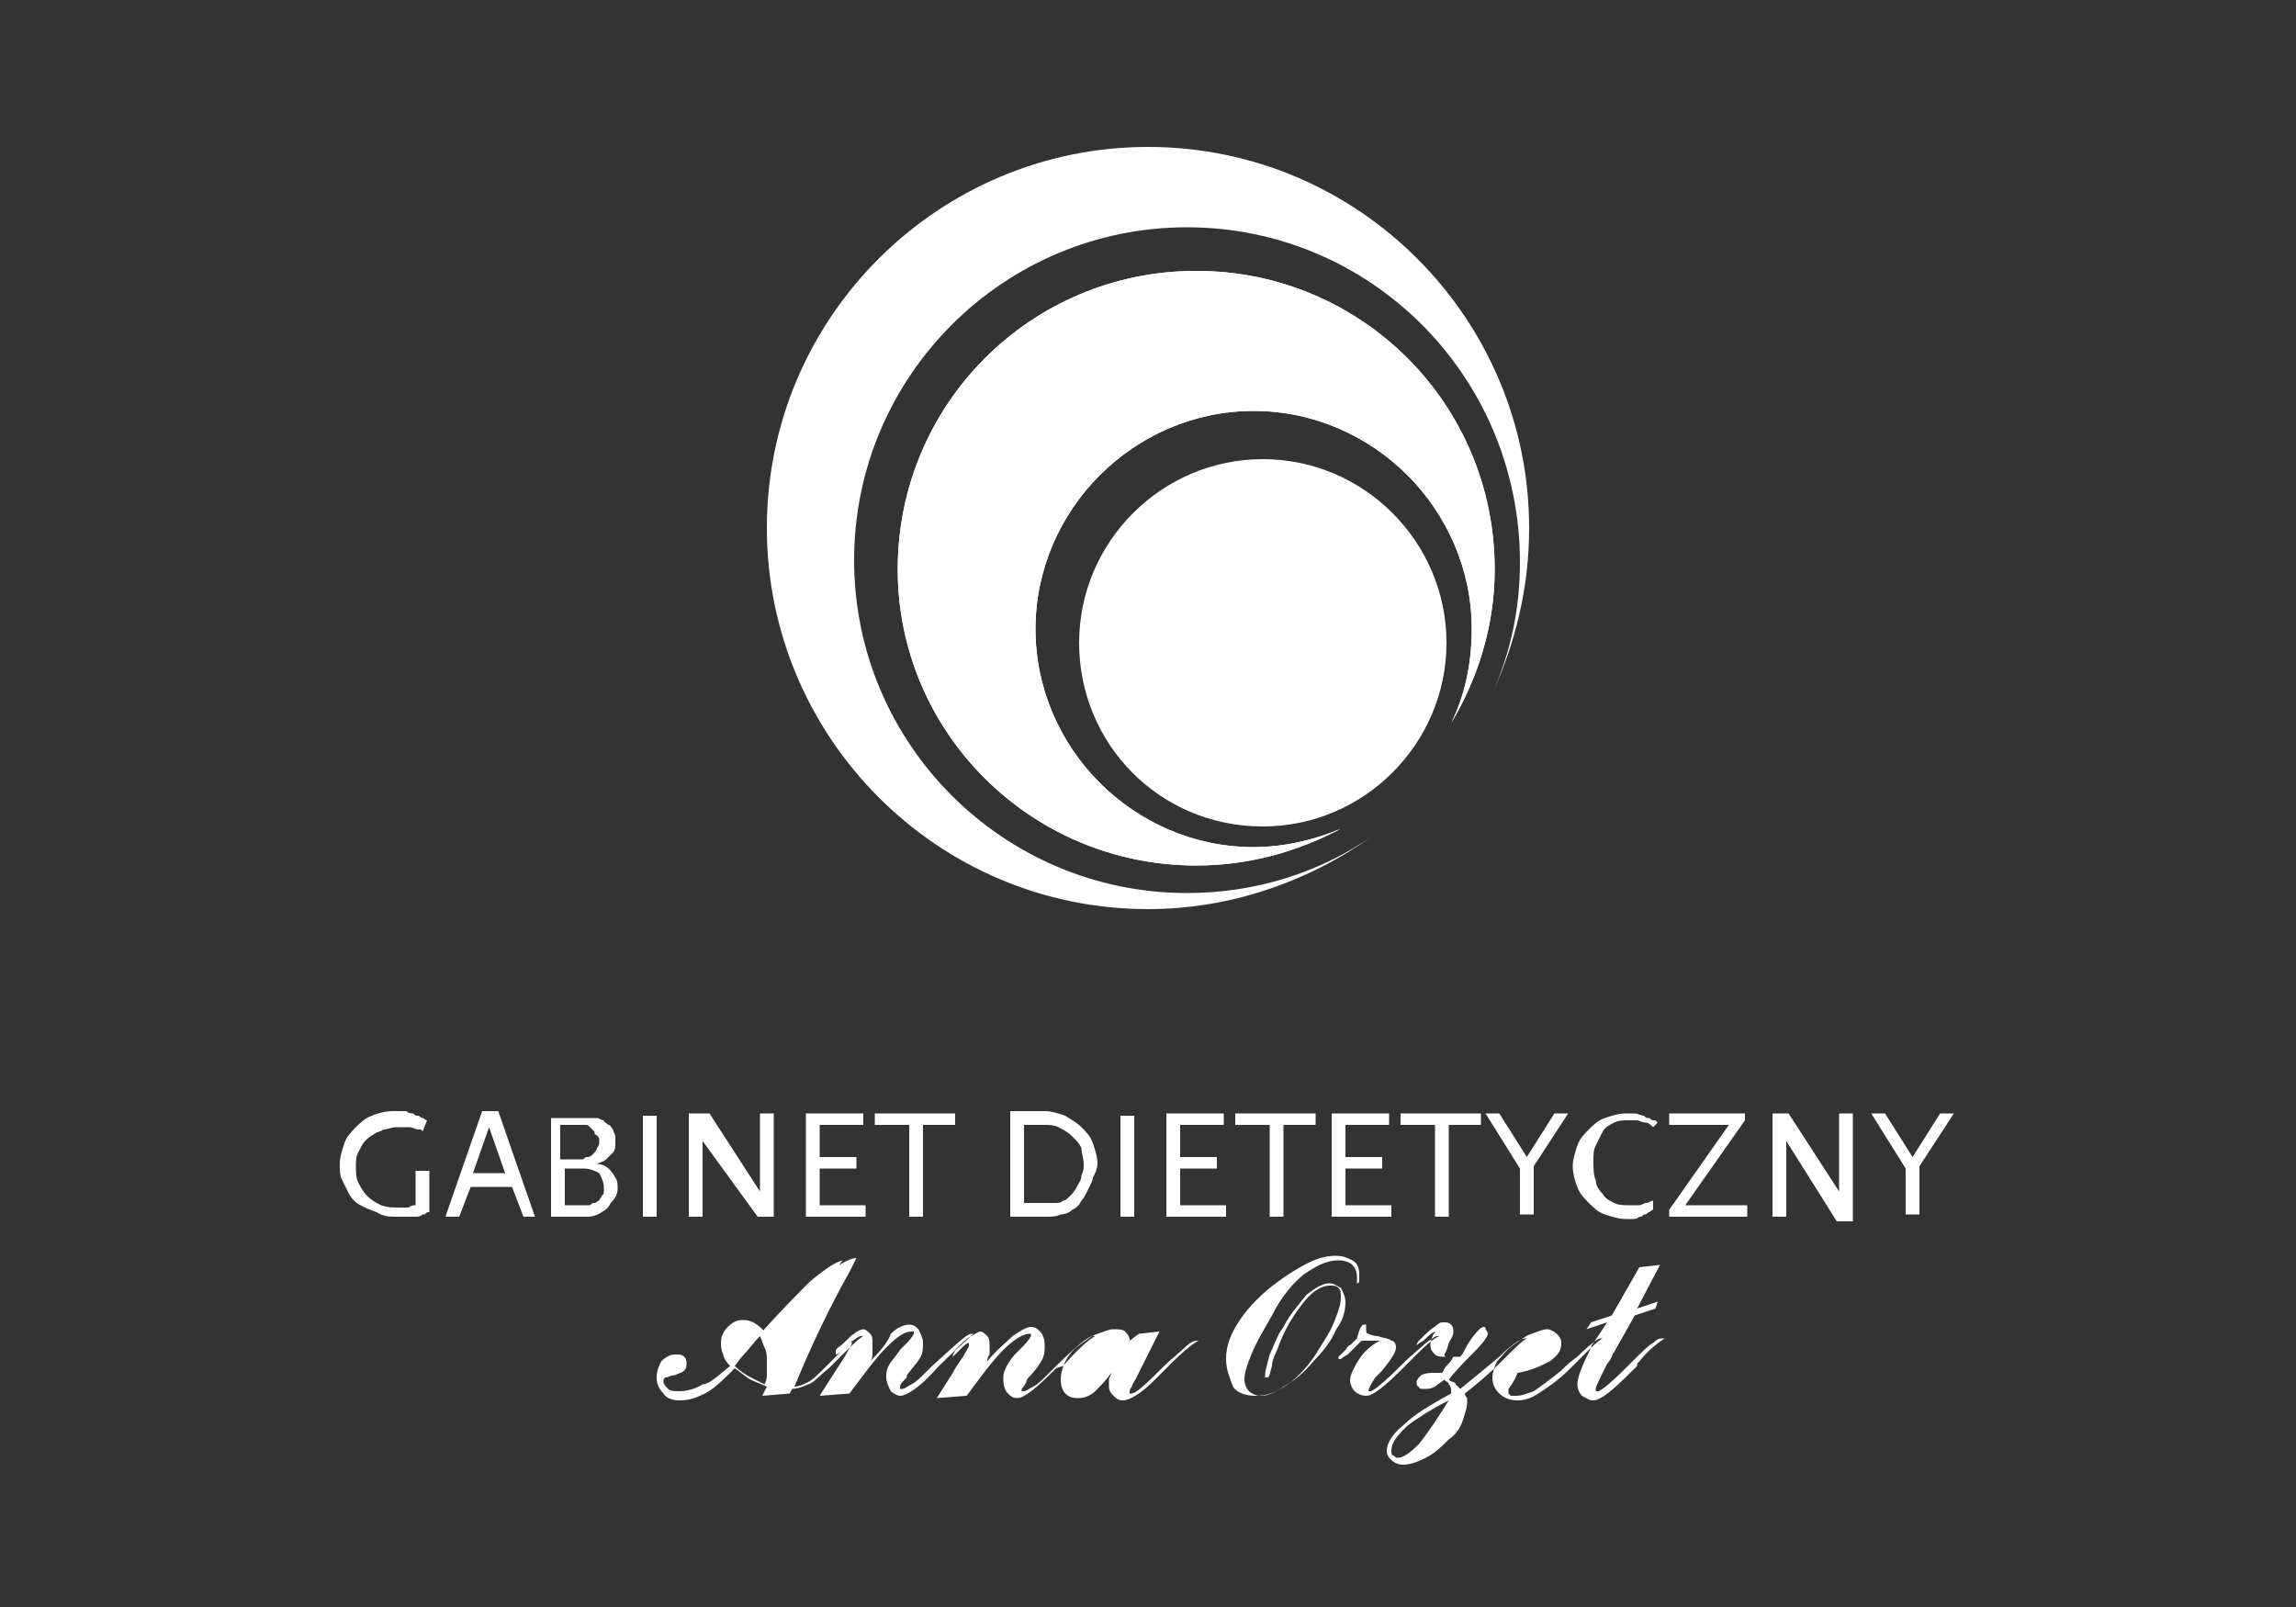 <?xml version="1.0" encoding="utf-8"?>
<!-- Generator: Adobe Illustrator 23.0.4, SVG Export Plug-In . SVG Version: 6.00 Build 0)  -->
<svg version="1.1" xmlns="http://www.w3.org/2000/svg" xmlns:xlink="http://www.w3.org/1999/xlink" x="0px" y="0px"
	 viewBox="0 0 100 70" style="enable-background:new 0 0 100 70;" xml:space="preserve">
<rect x="0" y="0" width="100" height="70" fill="#333333" stroke="none"/>
<style type="text/css">
	.st0{display:none;}
	.st1{display:inline;}
	.st2{fill:#FFFFFF;}
	.st3{fill-rule:evenodd;clip-rule:evenodd;fill:#FFFFFF;}
</style>
<g id="Warstwa_1" class="st0">
	<rect x="0.1" y="0" class="st1" width="99.9" height="70.1"/>
</g>
<g id="Warstwa_2">
	<g>
		<path class="st2" d="M18.7,52.8V51h-0.6v1.5c-0.1,0-0.2,0-0.3,0.1c-0.1,0-0.2,0-0.2,0c-0.1,0-0.1,0-0.2,0c-0.3,0-0.5,0-0.8-0.1
			c-0.2-0.1-0.4-0.2-0.6-0.4c-0.2-0.2-0.3-0.4-0.4-0.6c-0.1-0.2-0.1-0.5-0.1-0.7c0-0.2,0-0.4,0.1-0.6c0.1-0.2,0.2-0.4,0.3-0.5
			c0.1-0.1,0.2-0.2,0.4-0.3c0.1-0.1,0.3-0.1,0.4-0.2c0.2,0,0.3-0.1,0.6-0.1c0.2,0,0.4,0,0.5,0c0.2,0,0.3,0.1,0.4,0.1
			c0,0,0.1,0,0.1,0c0,0,0.1,0,0.1,0.1l0.2-0.5c-0.1,0-0.1-0.1-0.2-0.1c-0.1,0-0.1-0.1-0.2-0.1c-0.1,0-0.1,0-0.2-0.1
			c-0.1,0-0.2,0-0.3-0.1c-0.1,0-0.2,0-0.3,0c-0.1,0-0.2,0-0.3,0c-0.3,0-0.7,0.1-0.9,0.2c-0.3,0.1-0.5,0.3-0.7,0.5
			c-0.2,0.2-0.4,0.4-0.5,0.7c-0.1,0.3-0.2,0.6-0.2,0.9c0,0.3,0,0.5,0.1,0.7c0.1,0.2,0.2,0.4,0.3,0.6c0.1,0.2,0.3,0.4,0.5,0.5
			c0.2,0.1,0.4,0.2,0.7,0.3C16.7,53,17,53,17.3,53c0.1,0,0.3,0,0.4,0c0.1,0,0.3,0,0.4,0c0.1,0,0.2,0,0.3-0.1c0,0,0.1,0,0.1,0
			C18.6,52.8,18.6,52.8,18.7,52.8L18.7,52.8z M23.3,53l-1.6-4.6H21L19.4,53H20l0.5-1.3h1.8l0.5,1.3H23.3L23.3,53z M22,51.1h-1.4
			l0.7-2L22,51.1L22,51.1z M26.9,51.8c0-0.2,0-0.4-0.1-0.5c-0.1-0.2-0.2-0.3-0.3-0.4c-0.1-0.1-0.3-0.2-0.5-0.2
			c0.2-0.1,0.3-0.1,0.4-0.2c0.1-0.1,0.2-0.2,0.3-0.3c0.1-0.1,0.1-0.3,0.1-0.4c0-0.1,0-0.2,0-0.3c0-0.1-0.1-0.2-0.1-0.3
			c-0.1-0.1-0.1-0.2-0.2-0.2c-0.1-0.1-0.2-0.1-0.2-0.2c-0.1,0-0.2-0.1-0.3-0.1c-0.1,0-0.2,0-0.4,0H24V53h1.6c0.2,0,0.5-0.1,0.6-0.2
			c0.2-0.1,0.3-0.2,0.4-0.4C26.8,52.2,26.9,52,26.9,51.8L26.9,51.8z M26.3,51.7c0,0.1,0,0.2,0,0.2c0,0.1,0,0.1-0.1,0.2
			c0,0.1-0.1,0.1-0.1,0.2c-0.1,0-0.1,0.1-0.2,0.1c-0.1,0-0.1,0-0.2,0.1c-0.1,0-0.2,0-0.3,0h-0.8v-1.6h0.8c0.3,0,0.5,0.1,0.7,0.2
			C26.2,51.3,26.3,51.5,26.3,51.7L26.3,51.7z M26.1,49.7c0,0.1,0,0.2-0.1,0.3c0,0.1-0.1,0.2-0.2,0.3c0,0-0.1,0.1-0.2,0.1
			c-0.1,0-0.1,0-0.2,0.1c-0.1,0-0.2,0-0.3,0h-0.7V49h0.8c0.1,0,0.2,0,0.3,0s0.1,0,0.2,0.1c0,0,0.1,0.1,0.1,0.1
			c0.1,0.1,0.1,0.1,0.1,0.2C26.1,49.5,26.1,49.6,26.1,49.7L26.1,49.7z M28.6,53v-4.4H28V53H28.6L28.6,53z M33.7,53v-4.5h-0.6v3.8
			c0,0,0,0,0,0c0,0,0,0,0,0c0,0,0-0.1,0-0.1c0,0,0,0,0-0.1c0,0,0,0,0-0.1c0,0,0,0,0-0.1c0,0,0,0,0,0l-2.2-3.4H30V53h0.6v-3.8
			c0,0,0,0.1,0,0.1c0,0,0,0,0,0.1c0,0,0,0,0,0c0,0,0,0,0,0.1c0,0,0,0.1,0,0.1c0,0,0,0,0,0.1L33,53H33.7L33.7,53z M37.7,53v-0.5h-2
			v-1.6h1.6v-0.5h-1.6V49h1.9v-0.5h-2.5V53H37.7L37.7,53z M41.6,49v-0.5h-3.5V49h1.5v4h0.6v-4H41.6L41.6,49z M47.8,50.7
			c0-0.3-0.1-0.6-0.2-0.9c-0.1-0.3-0.3-0.5-0.5-0.7c-0.2-0.2-0.4-0.3-0.7-0.5c-0.3-0.1-0.6-0.2-0.9-0.2h-1.5V53h1.5
			c0.3,0,0.5,0,0.7-0.1c0.2,0,0.4-0.1,0.5-0.2c0.2-0.1,0.3-0.2,0.4-0.4c0.1-0.1,0.2-0.3,0.3-0.5c0.1-0.2,0.2-0.4,0.2-0.5
			C47.7,51.1,47.8,50.9,47.8,50.7L47.8,50.7z M47.2,50.7c0,0.2,0,0.3-0.1,0.5c0,0.2-0.1,0.3-0.2,0.5s-0.2,0.3-0.3,0.4
			c-0.1,0.1-0.2,0.2-0.3,0.2c-0.1,0.1-0.2,0.1-0.4,0.1c-0.1,0-0.3,0-0.5,0h-0.8V49h0.8c0.3,0,0.5,0,0.7,0.1c0.2,0.1,0.4,0.2,0.6,0.4
			c0.2,0.2,0.3,0.3,0.4,0.5C47.1,50.2,47.2,50.5,47.2,50.7L47.2,50.7z M49.4,53v-4.4h-0.6V53H49.4L49.4,53z M53.4,53v-0.5h-2v-1.6
			H53v-0.5h-1.6V49h1.9v-0.5h-2.5V53H53.4L53.4,53z M57.3,49v-0.5h-3.5V49h1.5v4h0.6v-4H57.3L57.3,49z M60.6,53v-0.5h-2v-1.6h1.6
			v-0.5h-1.6V49h1.9v-0.5h-2.5V53H60.6L60.6,53z M64.5,49v-0.5H61V49h1.5v4h0.6v-4H64.5L64.5,49z M68.3,48.5h-0.6l-1.2,1.9l-1.2-1.9
			h-0.6l1.5,2.4v2h0.6v-2.1L68.3,48.5L68.3,48.5z M72.2,48.9c-0.1-0.1-0.1-0.1-0.2-0.1c-0.1,0-0.1-0.1-0.2-0.1c-0.1,0-0.1,0-0.2-0.1
			c-0.1,0-0.3-0.1-0.4-0.1c-0.1,0-0.3,0-0.4,0c-0.3,0-0.6,0.1-0.9,0.2c-0.3,0.1-0.5,0.3-0.7,0.5c-0.2,0.2-0.4,0.4-0.5,0.7
			c-0.1,0.3-0.2,0.6-0.2,0.9c0,0.3,0.1,0.7,0.2,0.9c0.1,0.3,0.3,0.5,0.5,0.7c0.2,0.2,0.4,0.4,0.7,0.5c0.3,0.1,0.6,0.2,0.9,0.2
			c0.1,0,0.2,0,0.3,0c0.1,0,0.2,0,0.3-0.1c0.1,0,0.1,0,0.2-0.1c0.1,0,0.1,0,0.2-0.1c0.1,0,0.1-0.1,0.2-0.1L72,52.3
			c-0.1,0-0.2,0.1-0.3,0.1s-0.2,0.1-0.3,0.1c-0.1,0-0.2,0-0.4,0c-0.3,0-0.5,0-0.7-0.1c-0.2-0.1-0.4-0.2-0.5-0.4
			c-0.2-0.2-0.3-0.4-0.3-0.6c-0.1-0.2-0.1-0.5-0.1-0.8c0-0.3,0-0.5,0.1-0.7c0.1-0.2,0.2-0.4,0.3-0.6c0.1-0.2,0.3-0.3,0.5-0.4
			c0.2-0.1,0.4-0.1,0.6-0.1c0.1,0,0.3,0,0.4,0c0.1,0,0.2,0.1,0.4,0.1c0.1,0,0.2,0.1,0.3,0.2L72.2,48.9L72.2,48.9z M76.1,53v-0.5
			h-2.7l2.6-3.7v-0.3h-3.3V49h2.6l-2.6,3.7V53H76.1L76.1,53z M80.7,53v-4.5h-0.6v3.8c0,0,0,0,0,0c0,0,0,0,0,0c0,0,0-0.1,0-0.1
			c0,0,0,0,0-0.1c0,0,0,0,0-0.1c0,0,0,0,0-0.1c0,0,0,0,0,0l-2.2-3.4h-0.7V53h0.6v-3.8c0,0,0,0.1,0,0.1c0,0,0,0,0,0.1c0,0,0,0,0,0
			c0,0,0,0,0,0.1c0,0,0,0.1,0,0.1c0,0,0,0,0,0.1l2.2,3.5H80.7L80.7,53z M85.1,48.5h-0.6l-1.2,1.9l-1.2-1.9h-0.6l1.5,2.4v2h0.6v-2.1
			L85.1,48.5z"/>
		<path class="st2" d="M32,59.5c0.2,0.2,0.5,0.4,0.7,0.5c0.2,0.1,0.4,0.2,0.6,0.3c0.1-0.2,0.1-0.3,0.1-0.5c0-0.2,0-0.3,0-0.5
			c0-0.2,0-0.4-0.1-0.6c-0.1-0.2-0.1-0.3-0.2-0.5c-0.3,0.3-0.5,0.6-0.7,0.8C32.2,59.2,32.1,59.4,32,59.5L32,59.5z M31.9,59.3
			c-0.1-0.1-0.1-0.2-0.2-0.2c0-0.1-0.1-0.2-0.1-0.3c0-0.2,0.1-0.5,0.3-0.7c0.2-0.2,0.4-0.3,0.6-0.3c0.1,0,0.2,0,0.2,0.1
			c0.1,0,0.1,0.1,0.2,0.2c-0.2,0.2-0.4,0.4-0.6,0.6C32.3,58.9,32.1,59.1,31.9,59.3L31.9,59.3z M33.6,59.7L33.6,59.7
			c0-0.3,0-0.4,0-0.5c0-0.2,0-0.4-0.1-0.6c-0.1-0.2-0.2-0.4-0.3-0.6c0.9-1,1.6-1.7,2.1-2.2c0.5-0.4,1-0.8,1.4-0.9
			c-0.6,0.8-1.1,1.6-1.6,2.4C34.6,58.1,34.1,58.9,33.6,59.7L33.6,59.7z M31.8,59.5c-0.2-0.2-0.3-0.4-0.3-0.5
			c-0.1-0.2-0.1-0.4-0.1-0.5c0-0.3,0.1-0.5,0.3-0.7c0.2-0.2,0.4-0.3,0.6-0.3c0.2,0,0.3,0,0.5,0.1c0.2,0.1,0.3,0.2,0.5,0.4
			c0.9-1,1.7-1.7,2.4-2.3c0.8-0.6,1.3-0.9,1.6-0.9c0,0,0,0,0,0c0,0,0,0,0,0c0,0-0.1,0.2-0.3,0.6c-0.9,1.6-1.7,3.3-2.4,5
			c0.2,0,0.4-0.1,0.6-0.2c0.2-0.1,0.4-0.3,0.8-0.7c0.4-0.4,0.8-0.8,1-1c0.3-0.2,0.4-0.3,0.5-0.3c0,0,0,0,0,0c0,0,0,0,0.1,0
			c-0.2,0.1-0.6,0.5-1.1,1c-0.2,0.2-0.3,0.3-0.4,0.4c-0.4,0.3-0.6,0.6-0.9,0.7c-0.2,0.1-0.5,0.2-0.7,0.2l-0.1,0.2l-1.2,0.1l0.2-0.4
			c-0.2-0.1-0.5-0.2-0.7-0.3c-0.2-0.1-0.4-0.3-0.7-0.5c-0.5,0.5-0.9,0.9-1.3,1.1c-0.4,0.2-0.7,0.3-1.1,0.3c-0.3,0-0.6-0.1-0.7-0.3
			c-0.2-0.2-0.3-0.4-0.3-0.7c0-0.3,0.1-0.5,0.2-0.7c0.2-0.2,0.4-0.3,0.6-0.3c0.2,0,0.3,0,0.4,0.1c0.1,0.1,0.1,0.2,0.1,0.3
			c0,0.1,0,0.2-0.1,0.3c-0.1,0.1-0.2,0.1-0.4,0.2c-0.2,0-0.3,0.1-0.4,0.1c-0.1,0-0.1,0.1-0.1,0.2c0,0.1,0.1,0.2,0.2,0.3
			c0.1,0.1,0.3,0.1,0.5,0.1c0.3,0,0.7-0.1,1-0.3C30.9,60.3,31.3,59.9,31.8,59.5L31.8,59.5z M37.9,59.3c0.1-0.1,0.1-0.3,0.1-0.4
			c0-0.1,0-0.3,0-0.4c0-0.2,0-0.3-0.1-0.4c-0.1-0.1-0.2-0.2-0.3-0.2c-0.1,0-0.3,0.1-0.4,0.2c-0.2,0.1-0.4,0.4-0.7,0.6
			c-0.1,0.1-0.1,0.1-0.1,0.2c0,0,0,0.1,0,0.1c0,0,0,0,0,0c0,0,0,0,0,0c0.1,0,0.2-0.1,0.4-0.3c0.2-0.2,0.3-0.3,0.3-0.3c0,0,0,0,0,0
			c0,0,0,0,0,0.1c0,0.1-0.1,0.2-0.2,0.4c-0.1,0.2-0.3,0.5-0.5,0.8l-0.7,1.1l1.3-0.1c0.6-0.8,1.1-1.5,1.6-2c0.5-0.5,0.8-0.7,1.1-0.7
			c0,0,0.1,0,0.1,0c0,0,0,0,0,0.1c0,0-0.1,0.2-0.3,0.4c-0.1,0.1-0.2,0.2-0.3,0.3c-0.2,0.3-0.4,0.5-0.5,0.7c-0.1,0.2-0.1,0.3-0.1,0.5
			c0,0.2,0.1,0.4,0.2,0.6c0.1,0.1,0.3,0.2,0.4,0.2c0.3,0,0.9-0.4,1.6-1.2l0.1-0.1l0.1-0.1c0.7-0.7,1.2-1.1,1.4-1.3c0,0,0,0,0,0
			c0,0-0.1,0-0.1,0c-0.2,0-0.7,0.5-1.7,1.4l-0.2,0.2c-0.3,0.3-0.5,0.5-0.7,0.6c-0.2,0.1-0.3,0.2-0.4,0.2c0,0-0.1,0-0.1,0
			c0,0,0,0,0-0.1c0-0.1,0.1-0.2,0.2-0.3c0.1-0.1,0.1-0.1,0.1-0.2c0.3-0.4,0.5-0.6,0.6-0.8c0.1-0.2,0.1-0.4,0.1-0.6
			c0-0.2-0.1-0.4-0.2-0.6c-0.1-0.1-0.2-0.2-0.4-0.2c-0.2,0-0.5,0.1-0.8,0.4C38.7,58.4,38.4,58.8,37.9,59.3L37.9,59.3z M43,59.3
			c0.4-0.5,0.8-0.8,1.1-1.1c0.3-0.2,0.6-0.4,0.8-0.4c0.2,0,0.3,0.1,0.4,0.2c0.1,0.1,0.2,0.3,0.2,0.6c0,0.2,0,0.4-0.1,0.6
			c-0.1,0.2-0.3,0.5-0.6,0.8c0,0-0.1,0.1-0.1,0.2c-0.1,0.2-0.2,0.3-0.2,0.3c0,0,0,0,0,0.1c0,0,0,0,0.1,0c0.1,0,0.2-0.1,0.4-0.2
			c0.2-0.1,0.4-0.3,0.7-0.6l0.2-0.2c0.9-0.9,1.5-1.4,1.7-1.4c0,0,0,0,0.1,0c0,0,0,0,0,0c-0.2,0.1-0.7,0.5-1.4,1.3L46,59.6l-0.1,0.1
			c-0.8,0.8-1.3,1.2-1.6,1.2c-0.2,0-0.3-0.1-0.4-0.2c-0.1-0.1-0.2-0.3-0.2-0.6c0-0.2,0-0.3,0.1-0.5c0.1-0.2,0.2-0.4,0.5-0.7
			c0.1-0.1,0.2-0.2,0.3-0.3c0.2-0.2,0.3-0.4,0.3-0.4c0,0,0,0,0-0.1c0,0,0,0-0.1,0c-0.2,0-0.6,0.2-1.1,0.7c-0.5,0.5-1,1.2-1.6,2
			l-1.3,0.1l0.7-1.1c0.2-0.4,0.4-0.6,0.5-0.8c0.1-0.2,0.2-0.3,0.2-0.4c0,0,0-0.1,0-0.1c0,0,0,0,0,0c-0.1,0-0.2,0.1-0.4,0.3
			c-0.2,0.2-0.3,0.3-0.3,0.3c0,0,0,0,0,0c0,0,0,0,0,0c0,0,0-0.1,0-0.1c0,0,0.1-0.1,0.1-0.2c0.3-0.3,0.5-0.5,0.7-0.6
			c0.2-0.1,0.3-0.2,0.4-0.2c0.1,0,0.2,0.1,0.3,0.2c0.1,0.1,0.1,0.3,0.1,0.4c0,0.1,0,0.3,0,0.4C43.1,59,43,59.1,43,59.3L43,59.3z
			 M49,58.4c0-0.1,0-0.2-0.1-0.3c-0.1-0.1-0.2-0.1-0.3-0.1c-0.1,0-0.3,0.1-0.4,0.3c-0.2,0.2-0.4,0.4-0.6,0.8
			c-0.3,0.4-0.5,0.7-0.6,0.9c-0.1,0.2-0.2,0.4-0.2,0.5c0,0.1,0,0.1,0,0.1c0,0,0.1,0,0.1,0c0.1,0,0.3-0.1,0.5-0.2
			c0.2-0.1,0.4-0.3,0.6-0.6c0.3-0.3,0.5-0.6,0.7-0.9C48.9,58.7,49,58.6,49,58.4L49,58.4z M49.2,58.4c0-0.2-0.1-0.3-0.2-0.4
			c-0.1-0.1-0.3-0.1-0.5-0.1c-0.2,0-0.4,0.1-0.7,0.2c-0.3,0.1-0.5,0.3-0.8,0.5c-0.3,0.2-0.5,0.5-0.6,0.7c-0.1,0.2-0.2,0.5-0.2,0.8
			c0,0.3,0.1,0.5,0.2,0.6c0.2,0.2,0.4,0.2,0.6,0.2c0.2,0,0.5-0.1,0.7-0.3c0.2-0.2,0.5-0.5,0.7-0.8c0,0.1-0.1,0.2-0.1,0.3
			c0,0.1,0,0.2,0,0.3c0,0.2,0.1,0.3,0.2,0.4c0.1,0.1,0.2,0.2,0.4,0.2c0.3,0,0.8-0.3,1.4-0.9c0.1-0.1,0.2-0.2,0.3-0.3
			c0.1-0.1,0.2-0.2,0.4-0.4c0.6-0.6,1-0.9,1.2-1c0,0,0,0,0,0c0,0-0.1,0-0.1,0c-0.1,0-0.3,0.1-0.5,0.3c-0.2,0.2-0.6,0.5-1,0.9
			c-0.1,0.1-0.2,0.2-0.3,0.3c-0.6,0.6-0.9,0.8-1,0.8c0,0-0.1,0-0.1,0c0,0,0-0.1,0-0.1c0,0,0-0.1,0.1-0.2c0-0.1,0.1-0.2,0.2-0.4l1-2
			l-0.9,0.1L49.2,58.4L49.2,58.4z M53.4,59.2c0-0.6,0.2-1.1,0.6-1.7c0.4-0.6,1-1.2,1.7-1.7c0.4-0.3,0.9-0.6,1.3-0.8
			c0.4-0.2,0.8-0.3,1.2-0.3c0.3,0,0.5,0.1,0.7,0.2c0.2,0.1,0.3,0.3,0.3,0.6c0,0.1,0,0.2,0,0.3c0,0.1-0.1,0.1-0.1,0.1c0,0,0,0,0,0
			c0,0,0,0,0-0.1c0,0,0,0,0-0.1c0-0.1,0-0.1,0-0.1c0-0.2-0.1-0.4-0.2-0.5c-0.1-0.1-0.3-0.2-0.6-0.2c-0.5,0-0.9,0.2-1.5,0.6
			c-0.5,0.4-1,1-1.4,1.8C55,58,54.7,58.5,54.5,59c-0.2,0.5-0.3,0.8-0.3,1.1c0,0.2,0.1,0.4,0.2,0.5c0.1,0.1,0.3,0.2,0.5,0.2
			c0.4,0,0.7-0.2,1.2-0.5c0.4-0.3,0.8-0.7,1.2-1.3c0.3-0.5,0.6-0.9,0.8-1.4c0.2-0.5,0.3-0.8,0.3-1.1c0-0.2,0-0.3-0.1-0.4
			C58.2,56,58.1,56,57.9,56c-0.3,0-0.7,0.2-1.1,0.7c-0.4,0.5-0.8,1.1-1.1,1.9c-0.1,0.3-0.3,0.6-0.3,0.9c-0.1,0.3-0.1,0.5-0.2,0.5
			c0,0,0,0-0.1,0c0,0,0-0.1,0-0.1c0-0.2,0.1-0.5,0.2-0.9c0.2-0.4,0.3-0.8,0.6-1.2c0.3-0.6,0.7-1,1-1.4c0.4-0.3,0.7-0.5,1-0.5
			c0.2,0,0.3,0.1,0.5,0.2c0.1,0.2,0.2,0.4,0.2,0.6c0,0.4-0.1,0.8-0.4,1.2c-0.2,0.5-0.6,1-1,1.4c-0.4,0.5-0.9,0.9-1.3,1.1
			c-0.4,0.3-0.8,0.4-1.2,0.4c-0.4,0-0.8-0.1-1-0.4C53.6,60.1,53.4,59.7,53.4,59.2L53.4,59.2z M60.1,58.4c-0.4,0.2-0.7,0.5-0.9,0.8
			c-0.2,0.3-0.4,0.7-0.4,0.9c0,0.2,0.1,0.4,0.2,0.5c0.1,0.1,0.3,0.2,0.5,0.2c0.3,0,0.8-0.4,1.6-1.2l0.1-0.1c0.1-0.1,0.2-0.2,0.3-0.3
			c0.5-0.5,0.9-0.9,1.2-1c0,0,0,0,0,0c0,0-0.1,0-0.1,0c-0.1,0-0.2,0.1-0.5,0.3c-0.2,0.2-0.6,0.5-1,0.9L61,59.5
			c-0.7,0.7-1.2,1.1-1.3,1.1c0,0,0,0-0.1,0c0,0,0,0,0,0c0-0.1,0.1-0.3,0.3-0.6c0,0,0.1-0.1,0.1-0.1c0,0,0.1-0.1,0.2-0.2
			c0.4-0.5,0.6-0.8,0.6-1c0-0.2-0.1-0.3-0.2-0.3c-0.1-0.1-0.3-0.1-0.6-0.2c-0.2,0-0.4-0.1-0.4-0.1c-0.1,0-0.1-0.1-0.1-0.2
			c0,0,0,0,0-0.1c0,0,0,0,0,0c0-0.1,0-0.1,0-0.1c0,0,0,0-0.1,0c-0.1,0-0.2,0.2-0.3,0.6l0,0l-0.3,0.3c-0.1,0-0.1,0.1-0.2,0.2
			c-0.2,0.2-0.3,0.3-0.3,0.3c0,0,0,0,0,0.1c0,0,0,0,0.1,0c0,0,0.1-0.1,0.3-0.2c0.1-0.1,0.2-0.2,0.2-0.2l0.4-0.4h0.2c0,0,0.1,0,0.1,0
			c0,0,0,0,0,0c0,0,0.1,0,0.2,0C59.8,58.4,59.9,58.4,60.1,58.4L60.1,58.4z M63.2,60.7C63.2,60.7,63.2,60.7,63.2,60.7
			c0-0.1,0-0.1,0-0.1c0-0.1,0-0.2-0.1-0.3c0-0.1-0.1-0.1-0.2-0.2c-0.1,0.1-0.3,0.2-0.4,0.3c-0.2,0.1-0.3,0.1-0.5,0.1
			c-0.1,0-0.2,0-0.2-0.1c-0.1,0-0.1-0.1-0.1-0.2c0-0.1,0.1-0.2,0.2-0.3c0.2-0.1,0.4-0.1,0.6-0.1c0,0,0.1,0,0.1,0c0.1,0,0.1,0,0.2,0
			c0.1-0.1,0.1-0.2,0.2-0.3c0.1-0.1,0.2-0.2,0.3-0.4c0,0,0,0,0,0c-0.1,0-0.2,0-0.3,0c-0.2,0-0.4,0-0.5-0.1c-0.1-0.1-0.2-0.2-0.2-0.4
			c0-0.1,0-0.2,0.1-0.4c0-0.1,0.1-0.1,0.1-0.2c-0.2,0.1-0.3,0.2-0.5,0.4c-0.2,0.1-0.3,0.2-0.3,0.2c0,0,0,0,0,0c0,0,0,0,0,0
			c0,0,0-0.1,0.1-0.2c0.1-0.1,0.2-0.2,0.3-0.3c0.2-0.2,0.4-0.3,0.5-0.4c0.1-0.1,0.2-0.1,0.3-0.1c0.1,0,0.2,0,0.3,0.1
			c0.1,0.1,0.1,0.2,0.1,0.3c0,0.2-0.1,0.3-0.2,0.5C63,58.9,62.9,59,62.9,59c0,0,0,0.1,0.1,0.1c0,0,0.1,0,0.2,0c0.1,0,0.1,0,0.2,0
			c0.1,0,0.1,0,0.2,0c0.1-0.1,0.2-0.3,0.3-0.5c0.3-0.5,0.6-0.8,0.7-0.8c0.1,0,0.1,0,0.1,0.1c0,0,0.1,0.1,0.1,0.2
			c0,0.1-0.2,0.4-0.6,0.8c-0.4,0.4-0.8,0.8-1.1,1.2c0.1,0.1,0.3,0.1,0.3,0.2c0.1,0.1,0.1,0.1,0.2,0.2c0.5-0.4,1.1-0.9,1.7-1.4
			c0.6-0.6,1-0.8,1.1-0.8c0,0,0,0,0.1,0c0,0,0,0,0,0c-0.2,0.1-0.5,0.4-1.1,1c-0.6,0.6-1.1,1-1.6,1.4c0,0,0,0.1,0.1,0.2
			c0,0.1,0,0.1,0,0.2c0,0.2-0.1,0.5-0.2,0.8c-0.1,0.3-0.3,0.6-0.6,0.8c-0.3,0.3-0.6,0.6-1,0.8c-0.4,0.2-0.7,0.3-1,0.3
			c-0.2,0-0.4-0.1-0.5-0.2c-0.1-0.1-0.2-0.2-0.2-0.4c0-0.3,0.2-0.7,0.7-1.1C61.6,61.6,62.3,61.2,63.2,60.7L63.2,60.7z M63.1,61
			c-0.8,0.4-1.4,0.8-1.8,1.1c-0.4,0.4-0.7,0.7-0.7,1.1c0,0.1,0,0.2,0.1,0.2c0.1,0.1,0.1,0.1,0.2,0.1c0.2,0,0.5-0.2,0.9-0.6
			C62.2,62.4,62.6,61.8,63.1,61L63.1,61z M66.1,59.8c0.6-0.1,1-0.3,1.4-0.5c0.4-0.3,0.5-0.5,0.5-0.8c0-0.2-0.1-0.3-0.2-0.4
			c-0.1-0.1-0.3-0.2-0.4-0.2c-0.2,0-0.4,0.1-0.7,0.2c-0.3,0.1-0.5,0.3-0.8,0.5c-0.3,0.2-0.5,0.5-0.7,0.7c-0.1,0.2-0.2,0.5-0.2,0.7
			c0,0.3,0.1,0.5,0.3,0.7c0.2,0.2,0.5,0.3,0.8,0.3c0.3,0,0.6-0.1,0.9-0.3c0.3-0.2,0.8-0.5,1.4-1.1c0.1-0.1,0.3-0.3,0.5-0.5
			c0.4-0.4,0.7-0.7,0.9-0.8c0,0,0,0-0.1,0c0,0,0,0,0,0c-0.1,0-0.5,0.3-1,0.8c-0.3,0.2-0.5,0.4-0.7,0.6c-0.5,0.4-0.9,0.7-1.2,0.9
			c-0.3,0.1-0.5,0.2-0.8,0.2c-0.1,0-0.2,0-0.2,0c0,0-0.1-0.1-0.1-0.1c0-0.1,0-0.1,0-0.2C66,60.1,66,60,66.1,59.8L66.1,59.8z
			 M66.1,59.6c0.4-0.1,0.7-0.2,1-0.5c0.3-0.3,0.5-0.6,0.5-0.8c0-0.1,0-0.1-0.1-0.2c0-0.1-0.1-0.1-0.1-0.1c-0.2,0-0.4,0.2-0.6,0.5
			C66.5,58.8,66.3,59.2,66.1,59.6L66.1,59.6z M70,57.6l-0.9,0.3l0.2-0.3l0.9-0.3l1.2-2.1l0.9-0.1l-1,1.9l0.9-0.3L72.1,57l-0.9,0.3
			l-0.9,1.6c-0.1,0.1-0.1,0.3-0.3,0.5c-0.3,0.6-0.5,1-0.5,1.1c0,0,0,0.1,0,0.1c0,0,0.1,0,0.1,0c0.1,0,0.5-0.3,1.2-1
			c0.1-0.1,0.3-0.3,0.3-0.3c0.4-0.4,0.7-0.7,0.9-0.8c0.2-0.2,0.3-0.2,0.4-0.2c0,0,0,0,0.1,0c0,0,0,0,0,0c-0.3,0.2-0.7,0.5-1.1,1
			c-0.1,0.1-0.1,0.1-0.1,0.2c-0.1,0.1-0.1,0.1-0.3,0.3c-0.8,0.8-1.3,1.2-1.6,1.2c-0.2,0-0.3-0.1-0.5-0.2c-0.1-0.1-0.2-0.3-0.2-0.5
			c0-0.3,0.2-0.8,0.6-1.6c0-0.1,0.1-0.2,0.1-0.2L70,57.6z"/>
		<path class="st3" d="M51.7,9.9c-8,0-14.5,6.5-14.5,14.5s6.5,14.5,14.5,14.5c3,0,5.8-0.9,8.1-2.5c-2.8,2-6.2,3.2-9.8,3.2
			c-9.2,0-16.6-7.5-16.6-16.6c0-9.2,7.5-16.6,16.6-16.6c9.2,0,16.6,7.5,16.6,16.6c0,2.6-0.6,5-1.6,7.2c0.8-1.8,1.2-3.7,1.2-5.7
			C66.2,16.4,59.7,9.9,51.7,9.9z"/>
		<path class="st3" d="M39.1,24.8c0-7.2,5.8-13,13-13c7.2,0,13,5.8,13,13c0,2.4-0.7,4.7-1.9,6.7c0.6-1.2,0.9-2.6,0.9-4.1
			c0-5.2-4.3-9.5-9.5-9.5c-5.2,0-9.5,4.3-9.5,9.5s4.3,9.5,9.5,9.5c1.3,0,2.6-0.3,3.8-0.8c-1.9,1-4,1.6-6.3,1.6
			C44.9,37.7,39.1,31.9,39.1,24.8z"/>
		<path class="st3" d="M47,28c0-4.4,3.6-8,8-8c4.4,0,8,3.6,8,8c0,4.4-3.6,8-8,8C50.5,36,47,32.4,47,28z"/>
		<path class="st3" d="M39.1,24.8c0-7.2,5.8-13,13-13c7.2,0,13,5.8,13,13c0,2.4-0.7,4.7-1.9,6.7c0.6-1.2,0.9-2.6,0.9-4.1
			c0-5.2-4.3-9.5-9.5-9.5c-5.2,0-9.5,4.3-9.5,9.5s4.3,9.5,9.5,9.5c1.3,0,2.6-0.3,3.8-0.8c-1.9,1-4,1.6-6.3,1.6
			C44.9,37.7,39.1,31.9,39.1,24.8z"/>
	</g>
</g>
</svg>
